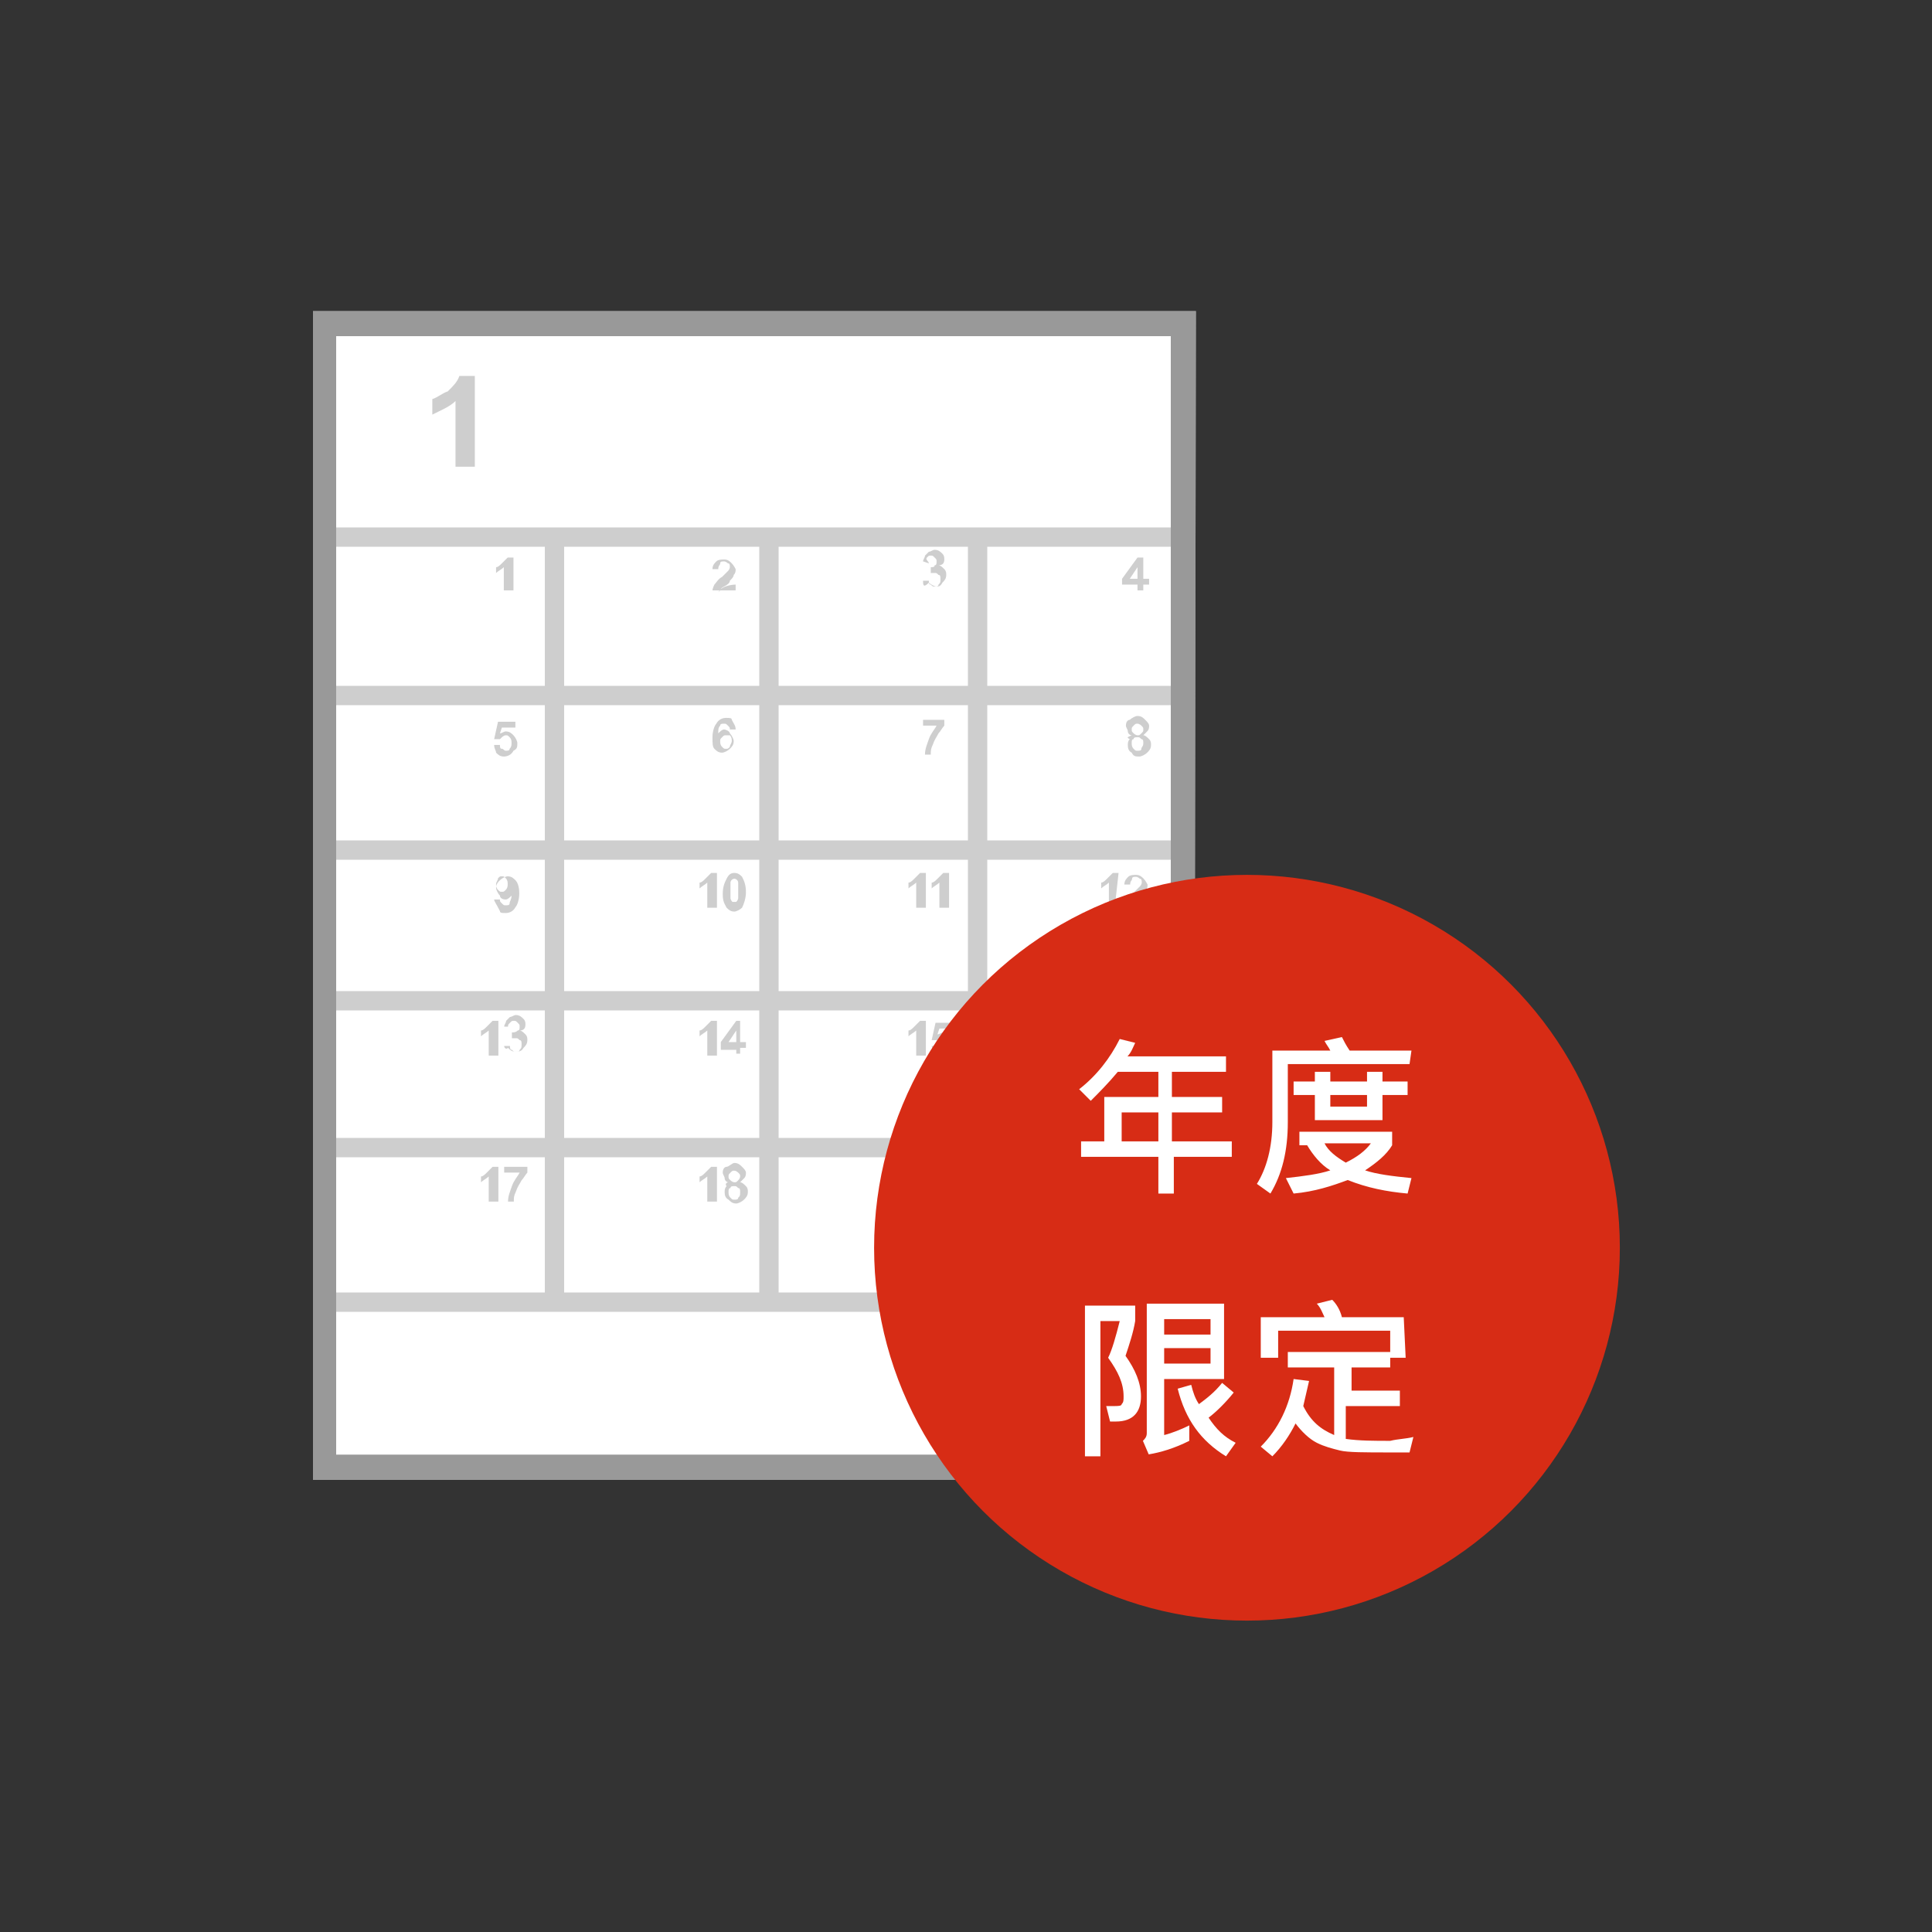 <?xml version="1.0" encoding="utf-8"?>
<!-- Generator: Adobe Illustrator 24.1.2, SVG Export Plug-In . SVG Version: 6.00 Build 0)  -->
<svg version="1.1" id="圖層_1" xmlns="http://www.w3.org/2000/svg" xmlns:xlink="http://www.w3.org/1999/xlink" x="0px" y="0px"
	 viewBox="0 0 100 100" style="enable-background:new 0 0 100 100;" xml:space="preserve">
<rect x="0" y="0" width="100" height="100" fill="#333333" stroke="none"/>
<style type="text/css">
	.st0{fill:#FFFFFF;}
	.st1{fill:#999999;}
	.st2{fill:#CECECE;}
	.st3{fill:#D72C15;}
</style>
<desc>Created with Sketch.</desc>
<g id="Page-1">
	<g id="selection-notebook-year">
		<g id="Group">
			<rect id="Rectangle" x="16.8" y="16.8" class="st0" width="44.4" height="59.2"/>
			<path id="Shape" class="st1" d="M61.8,76.6H16.2V16.1h45.7L61.8,76.6L61.8,76.6z M17.4,75.3h43.2V17.4H17.4V75.3z"/>
		</g>
		<rect id="Rectangle_1_" x="16.5" y="27.3" class="st2" width="44.7" height="1"/>
		<rect id="Rectangle_2_" x="16.5" y="35.5" class="st2" width="44.7" height="1"/>
		<rect id="Rectangle_3_" x="16.5" y="43.5" class="st2" width="44.7" height="1"/>
		<rect id="Rectangle_4_" x="16.5" y="51.3" class="st2" width="44.7" height="1"/>
		<rect id="Rectangle_5_" x="16.5" y="58.9" class="st2" width="44.7" height="1"/>
		<rect id="Rectangle_6_" x="16.5" y="66.9" class="st2" width="45.3" height="1"/>
		<rect id="Rectangle_7_" x="28.2" y="27.9" class="st2" width="1" height="39.6"/>
		<rect id="Rectangle_8_" x="39.3" y="27.9" class="st2" width="1" height="39.6"/>
		<rect id="Rectangle_9_" x="50.1" y="27.9" class="st2" width="1" height="39.6"/>
		<path id="Shape_1_" class="st1" d="M61.8,76.6H16.2V16.1h45.7L61.8,76.6L61.8,76.6z M17.4,75.3h43.2V17.4H17.4V75.3z"/>
		<g id="Group_1_" transform="translate(5.877, 3.358)">
			<path id="Path" class="st2" d="M20.5,27.2h-0.3V26c-0.1,0.1-0.3,0.2-0.4,0.3v-0.3c0.1,0,0.2-0.1,0.3-0.2s0.2-0.2,0.3-0.3h0.3
				V27.2L20.5,27.2z"/>
			<path id="Path_1_" class="st2" d="M32.2,26.9v0.3H31c0-0.1,0.1-0.3,0.1-0.3c0.1-0.1,0.2-0.3,0.4-0.4c0.2-0.2,0.3-0.3,0.3-0.3
				c0.1-0.1,0.1-0.2,0.1-0.2c0-0.1,0-0.2-0.1-0.2c0,0-0.1-0.1-0.2-0.1c-0.1,0-0.2,0-0.2,0.1c0,0.1-0.1,0.1-0.1,0.3H31
				c0-0.2,0.1-0.3,0.2-0.4s0.3-0.1,0.4-0.1c0.2,0,0.3,0.1,0.4,0.2c0.1,0.1,0.2,0.3,0.2,0.3c0,0.1,0,0.2-0.1,0.3
				c0,0.1-0.1,0.2-0.2,0.3c0,0.1-0.1,0.2-0.3,0.3c-0.2,0.1-0.2,0.2-0.2,0.2l-0.1,0.1C31.5,26.9,32.2,26.9,32.2,26.9z"/>
			<path id="Path_2_" class="st2" d="M41.9,26.7h0.3c0,0.1,0,0.2,0.1,0.2c0.1,0.1,0.1,0.1,0.2,0.1s0.2,0,0.2-0.1
				c0.1-0.1,0.1-0.1,0.1-0.3c0-0.1,0-0.2-0.1-0.2c-0.1-0.1-0.1-0.1-0.2-0.1s-0.1,0-0.2,0v-0.3c0.1,0,0.2,0,0.2-0.1
				c0.1,0,0.1-0.1,0.1-0.2c0-0.1,0-0.1-0.1-0.2s-0.1-0.1-0.2-0.1c-0.1,0-0.1,0-0.2,0.1s0.1,0.2,0.1,0.3l-0.3-0.1
				c0-0.1,0.1-0.2,0.1-0.3c0.1-0.1,0.1-0.1,0.2-0.2c0.1,0,0.2-0.1,0.3-0.1c0.2,0,0.3,0.1,0.4,0.2c0.1,0.1,0.1,0.2,0.1,0.3
				c0,0.2-0.1,0.3-0.3,0.3c0.1,0,0.2,0.1,0.3,0.2c0.1,0.1,0.1,0.2,0.1,0.3c0,0.2-0.1,0.3-0.2,0.4c-0.1,0.2-0.2,0.2-0.3,0.2
				s-0.3-0.1-0.4-0.2C41.9,27.1,41.9,26.9,41.9,26.7z"/>
			<path id="Shape_2_" class="st2" d="M53,27.2v-0.3h-0.8v-0.3l0.8-1.1h0.3v1.1h0.3v0.3h-0.3v0.3H53z M53,26.6V26l-0.4,0.6H53z"/>
			<path id="Path_3_" class="st2" d="M19.7,35.2H20c0,0.1,0,0.2,0.1,0.2c0.1,0,0.1,0.1,0.2,0.1s0.2,0,0.2-0.1
				c0.1-0.1,0.1-0.2,0.1-0.3c0-0.1,0-0.2-0.1-0.3c-0.1-0.1-0.1-0.1-0.2-0.1s-0.2,0.1-0.3,0.2h-0.3l0.2-0.9h0.9v0.3h-0.7l-0.1,0.3
				c0.1,0,0.2-0.1,0.3-0.1c0.2,0,0.3,0.1,0.4,0.2c0.1,0.1,0.2,0.3,0.2,0.4c0,0.2,0,0.3-0.2,0.4c-0.1,0.2-0.3,0.3-0.5,0.3
				c-0.2,0-0.3-0.1-0.4-0.2C19.8,35.5,19.7,35.4,19.7,35.2z"/>
			<path id="Shape_3_" class="st2" d="M32.2,34.4h-0.3c0-0.1,0-0.1-0.1-0.2c-0.1-0.1-0.1-0.1-0.2-0.1c-0.1,0-0.2,0-0.2,0.1
				c-0.1,0.1-0.1,0.2-0.1,0.4c0.1-0.1,0.2-0.2,0.3-0.2s0.3,0.1,0.3,0.2c0.1,0.1,0.2,0.3,0.2,0.4c0,0.2-0.1,0.3-0.2,0.4
				s-0.3,0.2-0.4,0.2c-0.2,0-0.3-0.1-0.4-0.2S31,35.1,31,34.8c0-0.3,0.1-0.6,0.2-0.7c0.1-0.2,0.3-0.3,0.5-0.3c0.2,0,0.3,0,0.3,0.1
				C32.1,34.1,32.2,34.2,32.2,34.4z M31.4,35c0,0.1,0,0.2,0.1,0.3c0.1,0.1,0.1,0.1,0.2,0.1s0.1,0,0.2-0.1c0-0.1,0.1-0.2,0.1-0.3
				s0-0.2-0.1-0.3c-0.1,0-0.1,0-0.2,0s-0.1,0-0.2,0.1C31.4,34.9,31.4,34.9,31.4,35z"/>
			<path id="Path_4_" class="st2" d="M41.9,34.2v-0.3H43v0.3c-0.1,0.1-0.2,0.3-0.3,0.4c-0.1,0.2-0.2,0.3-0.3,0.6
				c-0.1,0.2-0.1,0.3-0.1,0.5h-0.3c0-0.3,0.1-0.5,0.2-0.8c0.1-0.3,0.3-0.5,0.4-0.7L41.9,34.2L41.9,34.2z"/>
			<path id="Shape_4_" class="st2" d="M52.7,34.7c-0.1,0-0.2-0.1-0.2-0.2c0-0.1-0.1-0.2-0.1-0.3c0-0.2,0.1-0.3,0.2-0.3
				c0.1-0.1,0.3-0.2,0.4-0.2c0.2,0,0.3,0.1,0.4,0.2c0.1,0.1,0.2,0.2,0.2,0.3c0,0.1,0,0.2-0.1,0.3c-0.1,0.1-0.1,0.1-0.2,0.2
				c0.1,0,0.2,0.1,0.3,0.2c0.1,0.1,0.1,0.2,0.1,0.3c0,0.2-0.1,0.3-0.2,0.4s-0.3,0.2-0.4,0.2c-0.2,0-0.3,0-0.4-0.2
				c-0.2-0.1-0.2-0.3-0.2-0.4c0-0.1,0-0.2,0.1-0.3C52.4,34.8,52.5,34.8,52.7,34.7z M52.7,35.1c0,0.1,0,0.2,0.1,0.3
				c0.1,0.1,0.1,0.1,0.2,0.1c0.1,0,0.2,0,0.2-0.1s0.1-0.1,0.1-0.3c0-0.1,0-0.2-0.1-0.2c-0.1-0.1-0.1-0.1-0.2-0.1s-0.2,0-0.2,0.1
				C52.7,34.9,52.7,35,52.7,35.1z M52.7,34.4c0,0.1,0,0.1,0.1,0.2c0,0,0.1,0.1,0.2,0.1c0.1,0,0.1,0,0.2-0.1c0.1-0.1,0.1-0.1,0.1-0.2
				s0-0.1-0.1-0.2c0,0-0.1-0.1-0.2-0.1s-0.1,0-0.2,0.1S52.7,34.3,52.7,34.4z"/>
			<path id="Shape_5_" class="st2" d="M19.7,43.2H20c0,0.1,0,0.1,0.1,0.2c0.1,0.1,0.1,0.1,0.2,0.1s0.2,0,0.2-0.1s0.1-0.2,0.1-0.4
				c-0.1,0.1-0.2,0.2-0.3,0.2c-0.2,0-0.3-0.1-0.3-0.2c-0.1-0.1-0.2-0.3-0.2-0.4c0-0.2,0.1-0.3,0.2-0.4c0.1-0.1,0.3-0.2,0.4-0.2
				c0.2,0,0.3,0.1,0.4,0.2c0.1,0.1,0.2,0.3,0.2,0.7c0,0.3-0.1,0.6-0.2,0.7c-0.1,0.2-0.3,0.3-0.5,0.3c-0.2,0-0.3,0-0.3-0.1
				C19.8,43.4,19.7,43.3,19.7,43.2z M20.4,42.4c0-0.1,0-0.2-0.1-0.3s-0.1-0.1-0.2-0.1c-0.1,0-0.1,0-0.2,0.1c0,0.1-0.1,0.2-0.1,0.3
				c0,0.1,0,0.2,0.1,0.3s0.1,0.1,0.2,0.1c0.1,0,0.1,0,0.2-0.1S20.4,42.5,20.4,42.4z"/>
			<g transform="translate(13.432, 26.025)">
				<path id="Path_5_" class="st2" d="M17.6,17.6h-0.3v-1.3c-0.1,0.1-0.3,0.2-0.4,0.3v-0.3c0.1,0,0.2-0.1,0.3-0.2
					c0.1-0.1,0.2-0.2,0.3-0.3h0.3V17.6L17.6,17.6z"/>
				<path id="Shape_6_" class="st2" d="M18.7,15.8c0.2,0,0.3,0.1,0.4,0.2c0.1,0.2,0.2,0.4,0.2,0.8c0,0.3-0.1,0.6-0.2,0.8
					c-0.1,0.1-0.3,0.2-0.4,0.2c-0.2,0-0.3-0.1-0.4-0.2c-0.1-0.2-0.2-0.3-0.2-0.7s0.1-0.6,0.2-0.8C18.4,15.9,18.5,15.8,18.7,15.8z
					 M18.7,16.1L18.7,16.1c-0.1,0-0.2,0.1-0.2,0.2s0,0.3,0,0.4c0,0.2,0,0.3,0,0.4s0.1,0.2,0.1,0.2h0.1h0.1c0,0,0.1-0.1,0.1-0.2
					s0-0.3,0-0.4c0-0.2,0-0.3,0-0.4S18.8,16.1,18.7,16.1L18.7,16.1z"/>
			</g>
			<g id="Path_6_" transform="translate(24.346, 26.025)">
				<path class="st2" d="M17.5,17.6h-0.3v-1.3c-0.1,0.1-0.3,0.2-0.4,0.3v-0.3c0.1,0,0.2-0.1,0.3-0.2c0.1-0.1,0.2-0.2,0.3-0.3h0.3
					V17.6L17.5,17.6z"/>
				<path class="st2" d="M18.7,17.6h-0.3v-1.3c-0.1,0.1-0.3,0.2-0.4,0.3v-0.3c0.1,0,0.2-0.1,0.3-0.2c0.1-0.1,0.2-0.2,0.3-0.3h0.3
					V17.6z"/>
			</g>
			<g id="Path_7_" transform="translate(34.42, 26.025)">
				<path class="st2" d="M17.4,17.6h-0.3v-1.3c-0.1,0.1-0.3,0.2-0.4,0.3v-0.3c0.1,0,0.2-0.1,0.3-0.2c0.1-0.1,0.2-0.2,0.3-0.3h0.3
					L17.4,17.6L17.4,17.6z"/>
				<path class="st2" d="M19.1,17.2v0.3h-1.2c0-0.1,0.1-0.3,0.1-0.3c0-0.1,0.2-0.3,0.4-0.4c0.2-0.2,0.3-0.3,0.3-0.3
					c0.1-0.1,0.1-0.2,0.1-0.2c0-0.1,0-0.2-0.1-0.2c0,0-0.1-0.1-0.2-0.1c-0.1,0-0.2,0-0.2,0.1s-0.1,0.1-0.1,0.3h-0.3
					c0-0.2,0.1-0.3,0.2-0.4c0.1-0.1,0.3-0.1,0.4-0.1c0.2,0,0.3,0.1,0.4,0.2c0.1,0.1,0.2,0.3,0.2,0.3c0,0.1,0,0.2-0.1,0.3
					c0,0.1-0.1,0.2-0.2,0.3c0,0.1-0.1,0.2-0.3,0.3c-0.2,0.1-0.1-0.1-0.1-0.1l-0.1,0.1H19.1z"/>
			</g>
			<g id="Path_8_" transform="translate(2.519, 33.58)">
				<path class="st2" d="M17.2,17.7h-0.3v-1.3c-0.1,0.1-0.3,0.2-0.4,0.3v-0.3c0.1,0,0.2-0.1,0.3-0.2c0.1-0.1,0.2-0.2,0.3-0.3h0.3
					V17.7L17.2,17.7z"/>
				<path class="st2" d="M17.7,17.2H18c0,0.1,0,0.2,0.1,0.2c0.1,0.1,0.1,0.1,0.2,0.1c0.1,0,0.2,0,0.2-0.1c0.1-0.1,0.1-0.1,0.1-0.3
					c0-0.1,0-0.2-0.1-0.2c-0.1-0.1-0.1-0.1-0.2-0.1c-0.1,0-0.1,0-0.2,0v-0.3c0.1,0,0.2,0,0.3-0.1c0.1,0,0.1-0.1,0.1-0.2
					s0-0.1-0.1-0.2c-0.1-0.1-0.1-0.1-0.2-0.1s-0.1,0-0.2,0.1c-0.1,0.1-0.1,0.1-0.1,0.2h-0.2c0-0.1,0.1-0.2,0.1-0.3
					c0.1-0.1,0.1-0.1,0.2-0.2c0.1,0,0.2-0.1,0.3-0.1c0.2,0,0.3,0.1,0.4,0.2c0.1,0.1,0.1,0.2,0.1,0.3c0,0.2-0.1,0.3-0.3,0.3
					c0.1,0,0.2,0.1,0.3,0.2c0.1,0.1,0.1,0.2,0.1,0.3c0,0.2-0.1,0.3-0.2,0.4c-0.1,0.2-0.3,0.2-0.4,0.2c-0.2,0-0.3-0.1-0.4-0.2
					C17.8,17.4,17.7,17.3,17.7,17.2z"/>
			</g>
			<g transform="translate(13.432, 33.58)">
				<path id="Path_9_" class="st2" d="M17.6,17.7h-0.3v-1.3c-0.1,0.1-0.3,0.2-0.4,0.3v-0.3c0.1,0,0.2-0.1,0.3-0.2
					c0.1-0.1,0.2-0.2,0.3-0.3h0.3V17.7L17.6,17.7z"/>
				<path id="Shape_7_" class="st2" d="M18.8,17.7v-0.3H18V17l0.8-1.1H19V17h0.3v0.3H19v0.3H18.8L18.8,17.7z M18.8,17v-0.6L18.4,17
					H18.8L18.8,17z"/>
			</g>
			<g id="Path_10_" transform="translate(24.346, 33.58)">
				<path class="st2" d="M17.5,17.7h-0.3v-1.3c-0.1,0.1-0.3,0.2-0.4,0.3v-0.3c0.1,0,0.2-0.1,0.3-0.2c0.1-0.1,0.2-0.2,0.3-0.3h0.3
					V17.7L17.5,17.7z"/>
				<path class="st2" d="M18,17.2h0.3c0,0.1,0,0.2,0.1,0.2c0.1,0.1,0.1,0.1,0.2,0.1s0.2,0,0.2-0.1c0-0.1,0.1-0.2,0.1-0.3
					c0-0.1,0-0.2-0.1-0.3c-0.1-0.1-0.1-0.1-0.2-0.1s-0.2,0.1-0.3,0.2h-0.3l0.2-0.9h0.9v0.3h-0.7l-0.1,0.3c0.1,0,0.2-0.1,0.3-0.1
					c0.2,0,0.3,0.1,0.4,0.2c0.2,0.1,0.2,0.3,0.2,0.4c0,0.2-0.1,0.3-0.2,0.4c-0.1,0.2-0.3,0.3-0.5,0.3c-0.2,0-0.3-0.1-0.4-0.2
					C18.1,17.4,18,17.3,18,17.2z"/>
			</g>
			<g transform="translate(34.42, 33.58)">
				<path id="Path_11_" class="st2" d="M17.4,17.7h-0.3v-1.3c-0.1,0.1-0.3,0.2-0.4,0.3v-0.3c0.1,0,0.2-0.1,0.3-0.2
					c0.1-0.1,0.2-0.2,0.3-0.3h0.3L17.4,17.7L17.4,17.7z"/>
				<path id="Shape_8_" class="st2" d="M19.1,16.3h-0.3c0-0.1,0-0.1-0.1-0.2c-0.1-0.1-0.1-0.1-0.2-0.1c-0.1,0-0.2,0-0.2,0.1
					c-0.1,0.1-0.1,0.2-0.1,0.4c0.1-0.1,0.2-0.2,0.3-0.2c0.2,0,0.3,0.1,0.3,0.2c0.1,0.1,0.2,0.3,0.2,0.4c0,0.2-0.1,0.3-0.2,0.4
					c-0.1,0.1-0.3,0.2-0.4,0.2c-0.2,0-0.3-0.1-0.4-0.2c-0.1-0.1-0.2-0.3-0.2-0.7c0-0.3,0.1-0.6,0.2-0.7c0.1-0.2,0.3-0.3,0.5-0.3
					c0.2,0,0.3,0,0.3,0.1C19,16.1,19.1,16.1,19.1,16.3z M18.4,17c0,0.1,0,0.2,0.1,0.3c0.1,0.1,0.1,0.1,0.2,0.1s0.1,0,0.2-0.1
					c0-0.1,0.1-0.2,0.1-0.3c0-0.1,0-0.2-0.1-0.3c-0.1-0.1-0.1-0.1-0.2-0.1c-0.1,0-0.1,0-0.2,0.1C18.4,16.8,18.4,16.9,18.4,17z"/>
			</g>
			<g id="Path_12_" transform="translate(2.519, 41.136)">
				<path class="st2" d="M17.2,17.7h-0.3v-1.3c-0.1,0.1-0.3,0.2-0.4,0.3v-0.3c0.1,0,0.2-0.1,0.3-0.2c0.1-0.1,0.2-0.2,0.3-0.3h0.3
					V17.7L17.2,17.7z"/>
				<path class="st2" d="M17.7,16.2v-0.3h1.2v0.3c-0.1,0.1-0.2,0.3-0.3,0.4c-0.1,0.2-0.2,0.3-0.3,0.6c-0.1,0.2-0.1,0.3-0.1,0.5h-0.3
					c0-0.3,0.1-0.5,0.2-0.8c0.1-0.3,0.3-0.5,0.4-0.7L17.7,16.2L17.7,16.2z"/>
			</g>
			<g transform="translate(13.432, 41.136)">
				<path id="Path_13_" class="st2" d="M17.6,17.7h-0.3v-1.3c-0.1,0.1-0.3,0.2-0.4,0.3v-0.3c0.1,0,0.2-0.1,0.3-0.2
					c0.1-0.1,0.2-0.2,0.3-0.3h0.3V17.7L17.6,17.7z"/>
				<path id="Shape_9_" class="st2" d="M18.4,16.7c-0.1,0-0.2-0.1-0.2-0.2c0-0.1-0.1-0.2-0.1-0.3c0-0.2,0.1-0.3,0.2-0.3
					s0.3-0.2,0.4-0.2c0.2,0,0.3,0.1,0.4,0.2c0.1,0.1,0.2,0.2,0.2,0.3c0,0.1,0,0.2-0.1,0.3c-0.1,0.1-0.1,0.1-0.2,0.2
					c0.1,0,0.2,0.1,0.3,0.2c0.1,0.1,0.1,0.2,0.1,0.3c0,0.2-0.1,0.3-0.2,0.4c-0.1,0.1-0.3,0.2-0.4,0.2c-0.2,0-0.3-0.1-0.4-0.2
					c-0.2-0.1-0.2-0.3-0.2-0.4c0-0.1,0-0.2,0.1-0.3C18.2,16.8,18.3,16.7,18.4,16.7z M18.4,17.2c0,0.1,0,0.2,0.1,0.3
					c0.1,0.1,0.1,0.1,0.2,0.1c0.1,0,0.2,0,0.2-0.1c0.1-0.1,0.1-0.1,0.1-0.3c0-0.1,0-0.2-0.1-0.2c-0.1-0.1-0.1-0.1-0.2-0.1
					c-0.1,0-0.2,0-0.2,0.1C18.4,17,18.4,17.1,18.4,17.2z M18.4,16.4c0,0.1,0,0.1,0.1,0.2c0,0,0.1,0.1,0.2,0.1c0.1,0,0.1,0,0.2-0.1
					c0,0,0.1-0.1,0.1-0.2c0-0.1,0-0.1-0.1-0.2c0,0-0.1-0.1-0.2-0.1c-0.1,0-0.1,0-0.2,0.1C18.4,16.3,18.4,16.3,18.4,16.4z"/>
			</g>
			<g transform="translate(24.346, 41.136)">
				<path id="Path_14_" class="st2" d="M17.2,17.7h-0.3v-1.3c-0.1,0.1-0.3,0.2-0.4,0.3v-0.3c0.1,0,0.2-0.1,0.3-0.2s0.2-0.2,0.3-0.3
					h0.3V17.7L17.2,17.7z"/>
				<path id="Shape_10_" class="st2" d="M17.7,17.2H18c0,0.1,0,0.1,0.1,0.2c0,0,0.1,0.1,0.2,0.1c0.1,0,0.2,0,0.2-0.1
					c0-0.1,0.1-0.2,0.1-0.4c-0.1,0.1-0.2,0.2-0.3,0.2c-0.2,0-0.3-0.1-0.3-0.2c-0.1-0.1-0.2-0.3-0.2-0.4c0-0.2,0.1-0.3,0.2-0.4
					c0.1-0.1,0.3-0.2,0.4-0.2c0.2,0,0.3,0.1,0.4,0.2c0.1,0.1,0.2,0.3,0.2,0.7s-0.1,0.6-0.2,0.7c-0.1,0.2-0.3,0.3-0.5,0.3
					c-0.2,0-0.3,0-0.3-0.1C17.8,17.5,17.7,17.4,17.7,17.2z M18.4,16.5c0-0.1,0-0.2-0.1-0.3s-0.1-0.1-0.2-0.1c-0.1,0-0.1,0-0.2,0.1
					c0,0.1-0.1,0.2-0.1,0.3c0,0.1,0,0.2,0.1,0.3s0.1,0.1,0.2,0.1c0.1,0,0.1,0,0.2-0.1C18.4,16.7,18.4,16.6,18.4,16.5z"/>
			</g>
			<g transform="translate(34.42, 41.136)">
				<path id="Path_15_" class="st2" d="M17.8,17.3v0.3h-1.2c0-0.1,0.1-0.3,0.1-0.3c0-0.1,0.2-0.3,0.4-0.4c0.2-0.2,0.3-0.3,0.3-0.3
					c0.1-0.1,0.1-0.2,0.1-0.2c0-0.1,0-0.2-0.1-0.2c0,0-0.1-0.1-0.2-0.1c-0.1,0-0.2,0-0.2,0.1c0,0.1-0.1,0.1-0.1,0.3h-0.3
					c0-0.2,0.1-0.3,0.2-0.4c0.1-0.1,0.3-0.1,0.4-0.1c0.2,0,0.3,0.1,0.4,0.2c0.1,0.1,0.2,0.3,0.2,0.3c0,0.1,0,0.2-0.1,0.3
					c0,0.1-0.1,0.2-0.2,0.3c0,0.1-0.1,0.2-0.3,0.3c-0.1,0.1-0.2,0.2-0.2,0.2L17,17.6h0.8V17.3z"/>
				<path id="Shape_11_" class="st2" d="M18.5,15.9c0.2,0,0.3,0.1,0.4,0.2c0.1,0.2,0.2,0.4,0.2,0.8c0,0.3-0.1,0.6-0.2,0.8
					c-0.1,0.1-0.3,0.2-0.4,0.2c-0.2,0-0.3-0.1-0.4-0.2c-0.1-0.2-0.2-0.3-0.2-0.7c0-0.3,0.1-0.6,0.2-0.8C18.3,16,18.4,15.9,18.5,15.9
					z M18.5,16.1L18.5,16.1l-0.2,0.2c0,0.1,0,0.3,0,0.4s0,0.3,0,0.4c0,0.1,0.1,0.2,0.1,0.2h0.1h0.1c0,0,0.1-0.1,0.1-0.2
					c0-0.1,0-0.3,0-0.4s0-0.3,0-0.4C18.7,16.2,18.6,16.1,18.5,16.1C18.6,16.1,18.6,16.1,18.5,16.1z"/>
			</g>
			<path id="Path_16_" class="st2" d="M18.6,20.8h-0.9v-3.4c-0.3,0.3-0.8,0.5-1.2,0.7v-0.8c0.3-0.1,0.5-0.3,0.8-0.4
				c0.3-0.3,0.5-0.5,0.6-0.8h0.8V20.8L18.6,20.8z"/>
		</g>
		<g id="Group_2_" transform="translate(28.543, 29.383)">
			<circle id="Oval" class="st3" cx="36" cy="35.2" r="19.3"/>
			<g id="Shape_12_" transform="translate(10.914, 8.395)">
				<path class="st0" d="M24.4,22.1h-3.1v1.9h-0.8v-1.9h-4v-0.8h1.2v-2.3h2.8v-1.3h-2.1c-0.5,0.6-1,1.1-1.4,1.5l-0.6-0.6
					c0.9-0.7,1.6-1.6,2.1-2.6l0.8,0.2c-0.1,0.2-0.2,0.5-0.4,0.7h5.1v0.8h-2.8v1.3h2.6v0.8h-2.6v1.5h3.1V22.1L24.4,22.1z M20.5,21.3
					v-1.5h-1.9v1.5H20.5z"/>
				<path class="st0" d="M33.5,17.3h-6.3v3c0,1.5-0.3,2.7-0.9,3.7l-0.7-0.5c0.5-0.8,0.8-1.9,0.8-3.2v-3.7h3
					c-0.1-0.2-0.2-0.3-0.3-0.5l0.9-0.2c0.1,0.2,0.2,0.4,0.4,0.7h3.2L33.5,17.3L33.5,17.3z M33.6,23.2l-0.2,0.8
					c-1.1-0.1-2.1-0.3-3.1-0.7c-0.8,0.3-1.7,0.6-2.8,0.7l-0.4-0.8c0.9-0.1,1.7-0.2,2.3-0.4c-0.5-0.3-0.9-0.8-1.2-1.3h-0.4v-0.7h4.8
					v0.7c-0.3,0.5-0.8,0.9-1.4,1.3C31.8,23,32.6,23.1,33.6,23.2z M33.4,18.9h-1.3v1.3h-3.5v-1.3h-1.1v-0.7h1.1v-0.5h0.8v0.5h1.9
					v-0.5h0.8v0.5h1.3V18.9z M31.5,21.4h-2.4c0.2,0.4,0.6,0.7,1.1,1C30.8,22.1,31.2,21.8,31.5,21.4z M31.3,19.5v-0.6h-1.9v0.6H31.3z
					"/>
				<path class="st0" d="M18.8,32.4c0.5,0.7,0.8,1.4,0.8,2.1c0,0.8-0.4,1.3-1.3,1.3c-0.1,0-0.2,0-0.3,0l-0.2-0.8c0.1,0,0.3,0,0.4,0
					c0.2,0,0.4,0,0.4-0.1c0.1-0.1,0.1-0.2,0.1-0.4c0-0.7-0.3-1.3-0.8-2c0.2-0.4,0.4-1.1,0.6-1.9h-1v7h-0.8v-7.8h2.6v0.8
					C19.2,31.2,19,31.8,18.8,32.4z M24,33.6h-3.2v2.9c0.4-0.1,0.9-0.3,1.3-0.5l0,0.8c-0.8,0.4-1.5,0.6-2.1,0.7l-0.3-0.7
					c0.1-0.1,0.2-0.2,0.2-0.4v-6.7h4V33.6z M23.2,31.3v-0.8h-2.4v0.8H23.2z M23.2,32.9V32h-2.4v0.8H23.2z M24.5,36.9L24,37.6
					c-1.3-0.8-2.1-1.9-2.5-3.5l0.7-0.2c0.1,0.4,0.2,0.7,0.4,1c0.4-0.3,0.8-0.6,1.2-1.1l0.6,0.5c-0.4,0.5-0.9,1-1.3,1.3
					C23.5,36.2,23.9,36.6,24.5,36.9z"/>
				<path class="st0" d="M33.7,36.6l-0.2,0.8c-0.3,0-0.7,0-1,0c-1.3,0-2.2,0-2.6-0.1c-0.4-0.1-0.8-0.2-1.2-0.4
					c-0.4-0.2-0.8-0.6-1.1-1c-0.3,0.6-0.7,1.2-1.2,1.7l-0.6-0.5c0.9-0.9,1.5-2.1,1.7-3.5l0.8,0.1c-0.1,0.4-0.2,0.9-0.3,1.3
					c0.4,0.8,0.9,1.2,1.6,1.5V33h-2.4v-0.8h5.3V33h-2v1.2H33v0.8h-2.8v1.7c0.7,0.1,1.5,0.1,2.3,0.1C32.9,36.7,33.3,36.7,33.7,36.6z
					 M33.3,32.5h-0.8v-1.4h-5.8v1.4h-0.9v-2.1h3.3c-0.1-0.2-0.2-0.5-0.4-0.7l0.8-0.2c0.2,0.2,0.4,0.5,0.5,0.9h3.2L33.3,32.5
					L33.3,32.5z"/>
			</g>
		</g>
	</g>
</g>
</svg>
